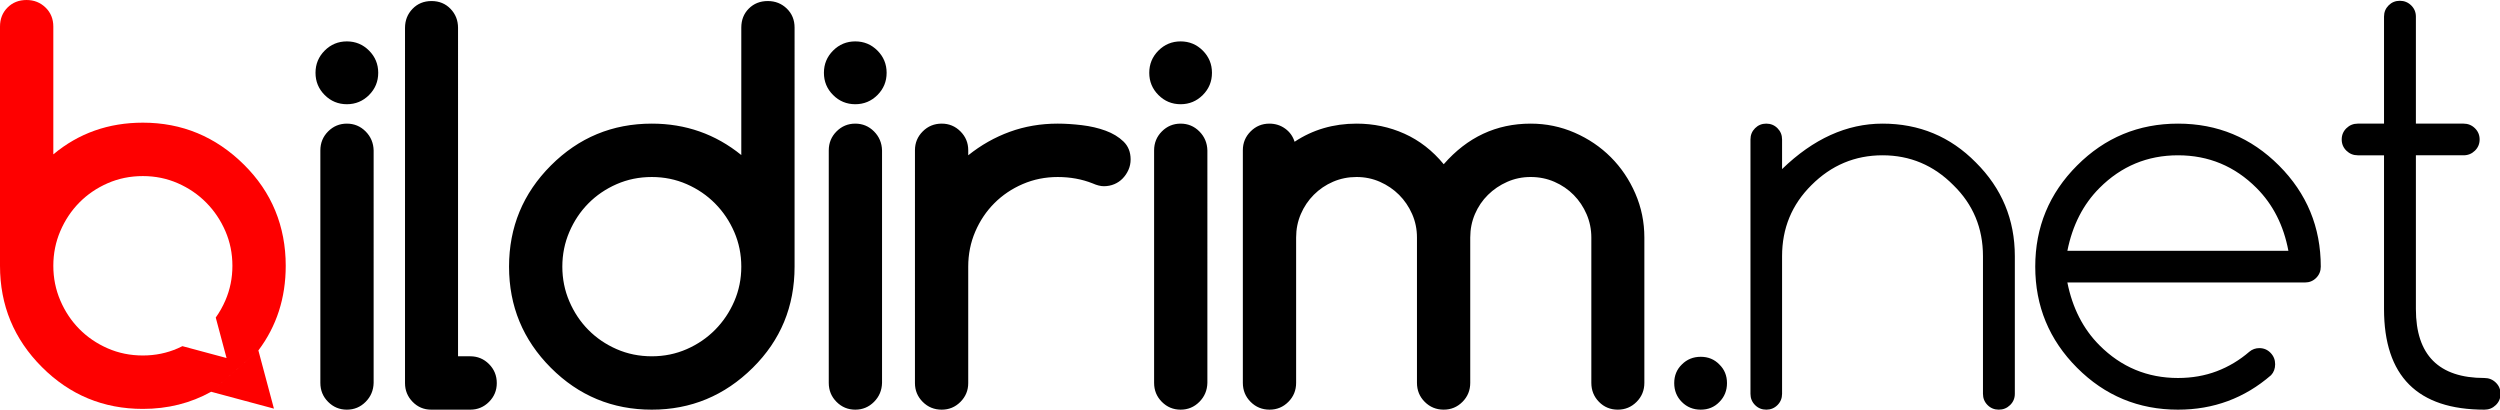 <?xml version="1.0" encoding="utf-8"?>
<!-- Generator: Adobe Illustrator 16.0.0, SVG Export Plug-In . SVG Version: 6.00 Build 0)  -->
<!DOCTYPE svg PUBLIC "-//W3C//DTD SVG 1.1//EN" "http://www.w3.org/Graphics/SVG/1.1/DTD/svg11.dtd">
<svg version="1.1" id="Layer_1" xmlns="http://www.w3.org/2000/svg" xmlns:xlink="http://www.w3.org/1999/xlink" x="0px" y="0px"
	 width="1200px" height="196.639px" viewBox="0 0 1200 196.639" enable-background="new 0 0 1200 196.639" xml:space="preserve">
<g>
	<path fill-rule="evenodd" clip-rule="evenodd" d="M1197.991,183.645c-1.511-1.471-3.325-2.207-5.446-2.207
		c-21.945,0-32.917-11.032-32.917-33.098V74.543h22.884c2.12,0,3.935-0.736,5.445-2.207c1.508-1.471,2.264-3.268,2.264-5.394
		c0-2.124-0.756-3.923-2.264-5.394c-1.511-1.471-3.325-2.207-5.445-2.207h-22.884V7.979c0-2.124-0.755-3.923-2.264-5.394
		c-1.511-1.471-3.325-2.207-5.445-2.207c-2.123,0-3.917,0.736-5.385,2.207c-1.469,1.471-2.203,3.27-2.203,5.394v51.363h-12.604
		c-2.122,0-3.937,0.736-5.445,2.207c-1.511,1.471-2.264,3.27-2.264,5.394c0,2.126,0.753,3.922,2.264,5.394
		c1.509,1.471,3.323,2.207,5.445,2.207h12.604v73.796c0,32.199,16.071,48.299,48.214,48.299c2.121,0,3.936-0.735,5.446-2.206
		c1.509-1.472,2.264-3.269,2.264-5.395C1200.255,186.914,1199.5,185.115,1197.991,183.645z M368.549,0.501
		c-3.671,0-6.711,1.207-9.117,3.616c-2.407,2.412-3.61,5.455-3.61,9.133v61.17c-12.401-10.052-26.719-15.078-42.952-15.078
		c-18.927,0-35.08,6.702-48.459,20.104c-13.38,13.404-20.068,29.585-20.068,48.545s6.688,35.141,20.068,48.543
		c13.379,13.404,29.532,20.104,48.459,20.104c18.763,0,34.916-6.7,48.458-20.104c13.378-13.239,20.069-29.42,20.069-48.543V13.25
		c0-3.678-1.245-6.721-3.732-9.133C375.175,1.708,372.137,0.501,368.549,0.501z M352.457,144.602
		c-2.245,5.19-5.304,9.745-9.178,13.668c-3.876,3.923-8.425,7.029-13.645,9.316c-5.222,2.289-10.811,3.433-16.765,3.433
		c-6.038,0-11.667-1.144-16.887-3.433c-5.222-2.287-9.75-5.372-13.583-9.255c-3.835-3.881-6.874-8.438-9.117-13.669
		c-2.245-5.229-3.365-10.787-3.365-16.671c0-5.885,1.121-11.441,3.365-16.672c2.243-5.229,5.281-9.786,9.117-13.669
		c3.833-3.88,8.361-6.966,13.583-9.255c5.22-2.287,10.849-3.433,16.887-3.433c5.954,0,11.543,1.146,16.765,3.433
		c5.22,2.289,9.769,5.394,13.645,9.316c3.874,3.923,6.933,8.479,9.178,13.668c2.243,5.191,3.365,10.727,3.365,16.611
		C355.822,133.875,354.7,139.412,352.457,144.602z M225.732,171.019h-5.874V13.373c0-3.595-1.205-6.639-3.61-9.132
		c-2.407-2.492-5.445-3.739-9.116-3.739s-6.711,1.247-9.116,3.739c-2.408,2.494-3.61,5.537-3.61,9.132V183.89
		c0,3.515,1.224,6.519,3.671,9.011c2.447,2.493,5.424,3.738,8.933,3.738h18.722c3.507,0,6.505-1.245,8.995-3.738
		c2.487-2.492,3.732-5.496,3.732-9.011c0-3.596-1.245-6.639-3.732-9.133C232.237,172.265,229.239,171.019,225.732,171.019z
		 M166.496,19.87c-4.161,0-7.709,1.471-10.646,4.414c-2.937,2.942-4.405,6.497-4.405,10.665c0,4.167,1.468,7.723,4.405,10.665
		c2.937,2.942,6.485,4.413,10.646,4.413s7.709-1.471,10.646-4.413c2.937-2.942,4.405-6.497,4.405-10.665
		c0-4.168-1.469-7.723-4.405-10.665C174.205,21.341,170.656,19.87,166.496,19.87z M410.531,59.342c-3.509,0-6.507,1.247-8.995,3.739
		c-2.489,2.494-3.732,5.538-3.732,9.133v111.553c0,3.598,1.243,6.642,3.732,9.134c2.488,2.493,5.486,3.738,8.995,3.738
		c3.506,0,6.504-1.245,8.994-3.738c2.487-2.492,3.772-5.536,3.854-9.134V72.214c-0.082-3.595-1.367-6.639-3.854-9.133
		C417.036,60.589,414.038,59.342,410.531,59.342z M166.496,59.342c-3.509,0-6.506,1.247-8.994,3.739
		c-2.49,2.494-3.732,5.538-3.732,9.133v111.553c0,3.598,1.243,6.642,3.732,9.134c2.488,2.493,5.485,3.738,8.994,3.738
		c3.507,0,6.505-1.245,8.995-3.738c2.487-2.492,3.772-5.536,3.854-9.134V72.214c-0.083-3.595-1.367-6.639-3.854-9.133
		C173,60.589,170.002,59.342,166.496,59.342z M410.531,19.87c-4.161,0-7.709,1.471-10.646,4.414
		c-2.937,2.942-4.405,6.497-4.405,10.665c0,4.167,1.469,7.723,4.405,10.665c2.937,2.942,6.486,4.413,10.646,4.413
		s7.709-1.471,10.646-4.413c2.937-2.942,4.405-6.497,4.405-10.665c0-4.168-1.468-7.723-4.405-10.665
		C418.24,21.341,414.692,19.87,410.531,19.87z M773.204,75.462c-4.937-4.944-10.728-8.866-17.376-11.768
		c-6.65-2.9-13.687-4.352-21.109-4.352c-16.479,0-30.389,6.497-41.729,19.491c-5.383-6.537-11.667-11.419-18.844-14.649
		c-7.18-3.228-14.85-4.842-23.006-4.842c-11.096,0-21.008,2.902-29.736,8.704c-0.816-2.615-2.324-4.719-4.527-6.313
		s-4.732-2.391-7.587-2.391c-3.509,0-6.507,1.247-8.994,3.739c-2.49,2.494-3.732,5.498-3.732,9.01v111.675
		c0,3.598,1.243,6.642,3.732,9.134c2.487,2.493,5.525,3.738,9.116,3.738c3.507,0,6.505-1.245,8.994-3.738
		c2.487-2.492,3.732-5.536,3.732-9.134v-69.751c0-4.003,0.754-7.764,2.264-11.277c1.509-3.514,3.589-6.599,6.241-9.256
		c2.649-2.654,5.73-4.739,9.239-6.251c3.506-1.511,7.26-2.268,11.258-2.268c3.996,0,7.75,0.777,11.258,2.329
		c3.507,1.554,6.565,3.637,9.178,6.252c2.61,2.616,4.69,5.681,6.241,9.194c1.549,3.514,2.325,7.274,2.325,11.277v69.751
		c0,3.598,1.242,6.642,3.731,9.134c2.488,2.493,5.525,3.738,9.116,3.738c3.508,0,6.506-1.245,8.995-3.738
		c2.487-2.492,3.732-5.536,3.732-9.134v-69.751c0-4.003,0.753-7.764,2.264-11.277c1.509-3.514,3.589-6.578,6.241-9.194
		c2.649-2.615,5.73-4.698,9.239-6.252c3.506-1.552,7.259-2.329,11.257-2.329c4.079,0,7.894,0.777,11.442,2.329
		c3.549,1.554,6.627,3.659,9.238,6.313c2.61,2.656,4.669,5.742,6.181,9.255c1.508,3.515,2.264,7.232,2.264,11.155v69.751
		c0,3.598,1.224,6.642,3.671,9.134c2.447,2.493,5.464,3.738,9.055,3.738c3.507,0,6.505-1.245,8.995-3.738
		c2.487-2.492,3.731-5.536,3.731-9.134v-69.751c0-7.436-1.449-14.484-4.344-21.146C782.056,86.21,778.14,80.408,773.204,75.462z
		 M816.35,171.263c-3.591,0-6.607,1.227-9.055,3.679c-2.447,2.371-3.671,5.353-3.671,8.948c0,3.598,1.224,6.62,3.671,9.071
		c2.447,2.452,5.464,3.678,9.055,3.678c3.589,0,6.566-1.226,8.934-3.678c2.447-2.451,3.671-5.474,3.671-9.071
		c0-3.596-1.224-6.577-3.671-8.948C822.916,172.489,819.938,171.263,816.35,171.263z M1045.446,59.342
		c-18.927,0-35.08,6.702-48.458,20.104c-13.381,13.404-20.069,29.585-20.069,48.545s6.688,35.141,20.069,48.543
		c13.378,13.404,29.531,20.104,48.458,20.104c17.05,0,31.939-5.517,44.665-16.55c1.305-1.388,1.959-3.145,1.959-5.271
		c0-2.124-0.734-3.941-2.203-5.455c-1.469-1.512-3.264-2.268-5.385-2.268c-1.796,0-3.386,0.572-4.772,1.716
		c-4.732,4.088-9.954,7.214-15.663,9.378c-5.711,2.166-11.912,3.248-18.601,3.248c-14.685,0-27.248-5.229-37.689-15.69
		c-7.832-7.846-12.972-17.898-15.419-30.156h114.049c2.121,0,3.916-0.735,5.385-2.207c1.468-1.471,2.202-3.268,2.202-5.393
		c0-18.96-6.689-35.141-20.068-48.545C1080.524,66.044,1064.372,59.342,1045.446,59.342z M992.338,120.391
		c2.447-12.259,7.587-22.311,15.419-30.157c10.441-10.46,23.005-15.69,37.689-15.69s27.247,5.23,37.69,15.69
		c7.912,7.928,13.011,17.98,15.296,30.157H992.338z M566.695,19.87c-4.161,0-7.709,1.471-10.646,4.414
		c-2.937,2.942-4.405,6.497-4.405,10.665c0,4.167,1.469,7.723,4.405,10.665c2.937,2.942,6.486,4.413,10.646,4.413
		c4.16,0,7.709-1.471,10.646-4.413c2.937-2.942,4.405-6.497,4.405-10.665c0-4.168-1.468-7.723-4.405-10.665
		C574.404,21.341,570.855,19.87,566.695,19.87z M903.609,59.342c-17.132,0-33.204,7.275-48.214,21.82v-14.22
		c0-2.124-0.734-3.923-2.202-5.394c-1.469-1.471-3.264-2.207-5.385-2.207c-2.122,0-3.915,0.736-5.384,2.207
		c-1.469,1.471-2.202,3.27-2.202,5.394v122.095c0,2.126,0.733,3.923,2.202,5.395c1.469,1.471,3.262,2.206,5.384,2.206
		c2.121,0,3.916-0.735,5.385-2.206c1.468-1.472,2.202-3.269,2.202-5.395v-66.073c0-13.402,4.69-24.763,14.073-34.079
		c9.545-9.562,20.926-14.342,34.141-14.342c13.217,0,24.555,4.781,34.02,14.342c9.462,9.236,14.194,20.595,14.194,34.079v66.073
		c0,2.126,0.734,3.923,2.203,5.395c1.469,1.471,3.262,2.206,5.384,2.206c2.121,0,3.936-0.735,5.445-2.206
		c1.509-1.472,2.264-3.269,2.264-5.395v-66.073c0-17.57-6.24-32.566-18.723-44.989C936.16,65.554,921.231,59.342,903.609,59.342z
		 M530.647,62.714c-3.469-1.267-7.262-2.146-11.38-2.636c-4.121-0.49-7.976-0.736-11.564-0.736c-8.159,0-15.828,1.308-23.006,3.923
		c-7.18,2.616-13.828,6.375-19.946,11.278v-2.452c0-3.513-1.245-6.516-3.732-9.01c-2.49-2.492-5.488-3.739-8.995-3.739
		c-3.591,0-6.629,1.247-9.116,3.739c-2.49,2.494-3.732,5.498-3.732,9.01V183.89c0,3.515,1.243,6.519,3.732,9.011
		c2.487,2.493,5.525,3.738,9.116,3.738c3.507,0,6.505-1.245,8.995-3.738c2.487-2.492,3.732-5.496,3.732-9.011v-55.898
		c0-5.966,1.121-11.564,3.365-16.795c2.243-5.229,5.302-9.786,9.178-13.668c3.874-3.881,8.423-6.945,13.645-9.194
		c5.22-2.247,10.809-3.371,16.765-3.371c6.036,0,11.625,1.023,16.765,3.065c2.038,0.9,3.833,1.348,5.384,1.348
		c1.793,0,3.466-0.326,5.017-0.98c1.549-0.653,2.895-1.573,4.039-2.759c1.141-1.184,2.059-2.553,2.753-4.106
		c0.692-1.551,1.04-3.227,1.04-5.026c0-3.513-1.143-6.374-3.426-8.581C536.989,65.717,534.114,63.981,530.647,62.714z
		 M566.695,59.342c-3.509,0-6.507,1.247-8.995,3.739c-2.489,2.494-3.732,5.538-3.732,9.133v111.553c0,3.598,1.243,6.642,3.732,9.134
		c2.488,2.493,5.486,3.738,8.995,3.738c3.506,0,6.504-1.245,8.994-3.738c2.488-2.492,3.772-5.536,3.854-9.134V72.214
		c-0.082-3.595-1.367-6.639-3.854-9.133C573.2,60.589,570.202,59.342,566.695,59.342z"/>
</g>
<path fill-rule="evenodd" clip-rule="evenodd" fill="#FE0000" d="M108.744,171.849l-21.19-5.694
	c-0.722,0.364-1.454,0.715-2.205,1.042c-5.224,2.291-10.818,3.436-16.775,3.436c-6.042,0-11.675-1.145-16.898-3.436
	c-5.225-2.288-9.756-5.375-13.592-9.261c-3.838-3.883-6.879-8.444-9.123-13.678c-2.247-5.232-3.367-10.795-3.367-16.682
	c0-5.89,1.121-11.449,3.367-16.683c2.244-5.232,5.285-9.794,9.123-13.678c3.836-3.885,8.367-6.973,13.592-9.264
	c5.223-2.288,10.856-3.433,16.898-3.433c5.958,0,11.551,1.145,16.775,3.433c5.224,2.291,9.775,5.397,13.654,9.324
	c3.876,3.925,6.938,8.484,9.185,13.678c2.243,5.194,3.367,10.732,3.367,16.622c0,5.887-1.124,11.428-3.367,16.62
	c-1.277,2.953-2.827,5.691-4.631,8.233L108.744,171.849z M101.352,188.047c-9.862,5.475-20.785,8.223-32.778,8.223
	c-18.94,0-35.104-6.705-48.491-20.118C6.693,162.739,0,146.548,0,127.576V12.757c0-3.68,1.203-6.726,3.612-9.139
	C6.02,1.208,9.062,0,12.735,0c3.591,0,6.631,1.208,9.123,3.619c2.489,2.413,3.735,5.459,3.735,9.139v61.335
	c12.163-10.139,26.49-15.212,42.98-15.212c18.775,0,34.939,6.708,48.491,20.117c6.692,6.625,11.713,14.007,15.061,22.143
	c3.347,8.139,5.021,16.949,5.021,26.437c0,15.466-4.378,29.008-13.124,40.627 M124.022,168.203l7.466,27.941l-30.137-8.098"/>
</svg>
